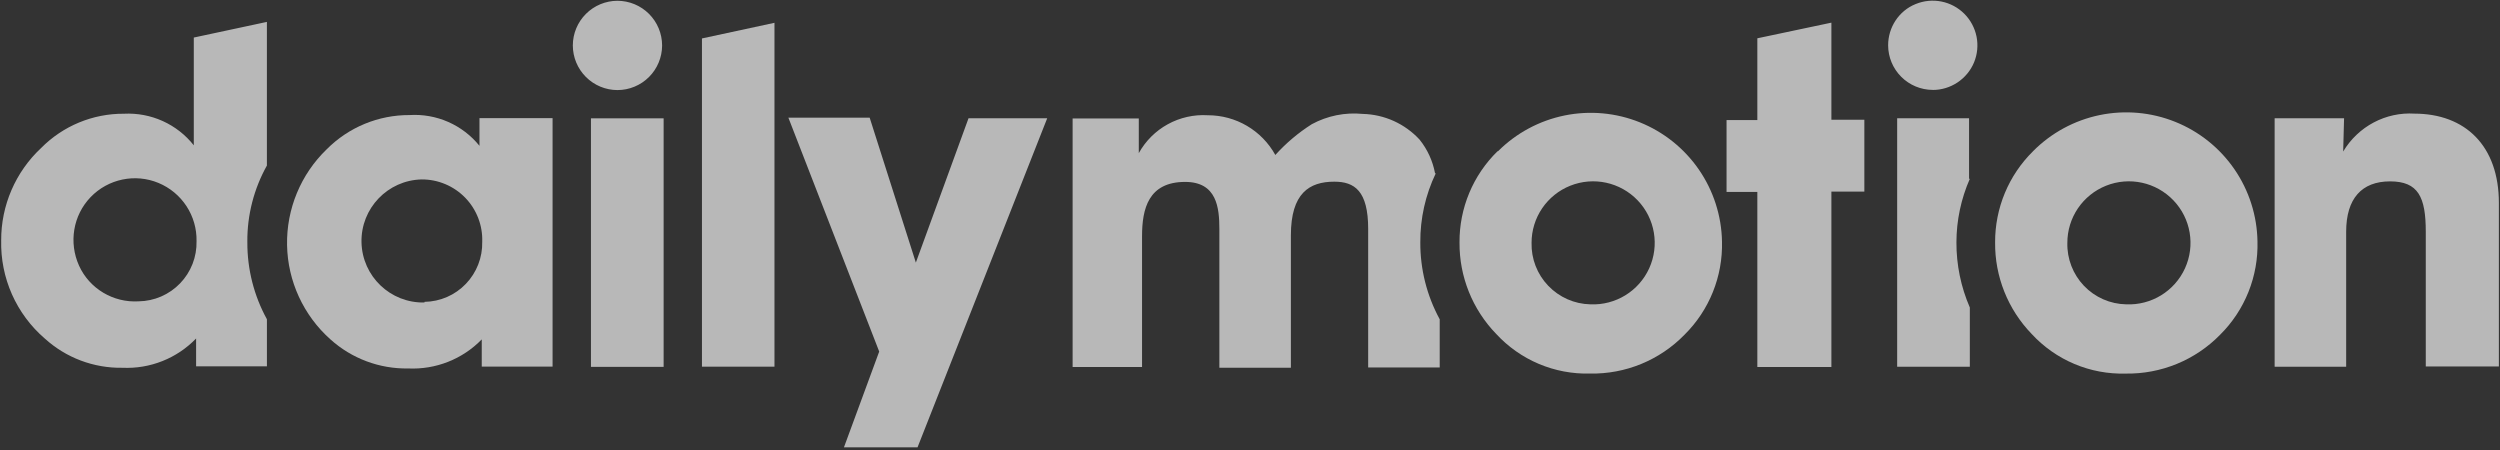 <svg width="200" height="36" viewBox="0 0 200 36" fill="none" xmlns="http://www.w3.org/2000/svg">
<rect x="0" y="0" width="200" height="36" fill="#333333" stroke="none"/>
<g id="Group 4030">
<path id="Vector" d="M49.397 0.063C48.451 0.065 47.543 0.442 46.874 1.111C46.204 1.781 45.827 2.688 45.826 3.635C45.827 4.582 46.204 5.489 46.874 6.159C47.543 6.828 48.451 7.205 49.397 7.206C50.344 7.205 51.252 6.828 51.921 6.159C52.591 5.489 52.967 4.582 52.969 3.635C52.967 2.688 52.591 1.781 51.921 1.111C51.252 0.442 50.344 0.065 49.397 0.063ZM73.267 21.002L69.573 9.413H63.07L70.336 28.124L67.516 35.785H73.403L83.776 9.463H77.481L73.269 21.004M11.091 24.107C9.067 24.228 7.157 23.096 6.324 21.253C5.49 19.409 5.841 17.236 7.246 15.773C8.652 14.31 10.812 13.859 12.683 14.637C13.599 15.018 14.378 15.665 14.921 16.495C15.463 17.325 15.743 18.299 15.723 19.291C15.738 19.912 15.63 20.53 15.405 21.109C15.18 21.688 14.842 22.216 14.411 22.664C13.981 23.112 13.466 23.47 12.896 23.718C12.326 23.965 11.713 24.098 11.091 24.107ZM19.787 19.328C19.774 17.199 20.313 15.103 21.352 13.244V1.752L15.503 3.004V11.624C14.84 10.787 13.987 10.121 13.014 9.682C12.041 9.243 10.977 9.043 9.911 9.098C7.422 9.084 5.032 10.075 3.285 11.845C2.273 12.791 1.467 13.935 0.918 15.207C0.369 16.479 0.088 17.85 0.095 19.235C0.06 20.719 0.355 22.192 0.957 23.549C1.56 24.905 2.456 26.112 3.58 27.081C5.28 28.625 7.504 29.462 9.8 29.422C10.892 29.472 11.981 29.289 12.996 28.885C14.012 28.481 14.929 27.866 15.688 27.079V29.309H21.353V25.541C20.316 23.654 19.779 21.535 19.788 19.382M114.801 13.852C114.617 12.87 114.193 11.949 113.567 11.169C112.986 10.54 112.284 10.034 111.504 9.68C110.723 9.327 109.88 9.134 109.023 9.113C107.612 8.974 106.192 9.26 104.945 9.935C103.865 10.62 102.883 11.448 102.027 12.398C100.939 10.431 98.867 9.215 96.62 9.22C95.509 9.153 94.4 9.402 93.424 9.938C92.448 10.474 91.643 11.275 91.103 12.25V9.478H85.809V29.358H91.364V18.888C91.364 16.706 91.869 14.553 94.812 14.553C97.352 14.553 97.549 16.622 97.549 18.334V29.418H103.271V18.826C103.271 15.463 104.738 14.534 106.745 14.534C108.354 14.534 109.454 15.26 109.454 18.314V29.399H115.177V25.543C114.148 23.654 113.614 21.535 113.625 19.384C113.613 17.479 114.034 15.595 114.857 13.877M146.512 1.812L140.587 3.064V9.605H138.124V15.356H140.587V29.359H146.512V15.329H149.148V9.578H146.512V1.83M154.613 7.196C156.044 7.201 157.367 6.332 157.922 4.996C158.192 4.343 158.262 3.624 158.124 2.931C157.985 2.238 157.645 1.601 157.145 1.101C156.645 0.602 156.009 0.261 155.315 0.123C154.622 -0.015 153.904 0.055 153.25 0.325C151.914 0.861 151.045 2.188 151.051 3.633C151.055 4.576 151.432 5.478 152.098 6.144C152.765 6.811 153.667 7.187 154.61 7.192M157.525 14.303V9.462H151.773V29.341H157.586V24.599C156.872 22.955 156.508 21.181 156.514 19.389C156.517 17.638 156.883 15.906 157.587 14.303M193.177 9.091C190.855 8.943 188.652 10.116 187.454 12.121L187.525 9.46H181.971V29.34H187.693V18.538C187.693 15.877 188.945 14.51 191.204 14.51C193.463 14.51 194.062 15.762 194.062 18.538V29.315H199.91V16.234C199.91 11.677 197.236 9.09 193.136 9.09" fill="white" fill-opacity="0.65"/>
<path id="Vector_2" d="M170.091 24.347C172.101 24.436 173.965 23.296 174.798 21.467C175.632 19.637 175.267 17.482 173.875 16.029C172.484 14.576 170.352 14.111 168.482 14.858C167.568 15.223 166.785 15.853 166.233 16.667C165.682 17.481 165.387 18.441 165.388 19.424C165.355 20.702 165.835 21.938 166.716 22.864C167.153 23.322 167.677 23.689 168.256 23.943C168.836 24.198 169.46 24.335 170.093 24.347H170.091ZM162.639 12.101C164.093 10.633 165.948 9.626 167.972 9.207C169.996 8.788 172.098 8.976 174.016 9.746C175.934 10.516 177.582 11.835 178.753 13.537C179.923 15.239 180.565 17.248 180.598 19.313C180.636 20.697 180.39 22.074 179.875 23.359C179.36 24.644 178.588 25.81 177.604 26.785C176.622 27.787 175.447 28.579 174.148 29.112C172.85 29.645 171.457 29.909 170.054 29.887C168.645 29.926 167.244 29.663 165.946 29.115C164.648 28.567 163.482 27.747 162.528 26.711C160.632 24.749 159.581 22.119 159.609 19.388C159.603 18.034 159.868 16.691 160.388 15.44C160.908 14.189 161.674 13.054 162.639 12.103M127.228 24.347C129.238 24.436 131.102 23.296 131.935 21.467C132.769 19.637 132.404 17.482 131.013 16.029C129.621 14.576 127.489 14.111 125.619 14.858C124.705 15.223 123.922 15.853 123.37 16.667C122.819 17.481 122.524 18.441 122.525 19.424C122.494 20.7 122.972 21.937 123.857 22.86C124.742 23.784 125.951 24.319 127.228 24.347ZM119.839 12.101C121.294 10.646 123.146 9.65 125.164 9.238C127.182 8.827 129.276 9.017 131.186 9.786C133.096 10.555 134.738 11.868 135.907 13.562C137.076 15.256 137.72 17.256 137.76 19.313C137.832 22.112 136.746 24.817 134.756 26.783C133.776 27.788 132.6 28.581 131.302 29.115C130.003 29.648 128.609 29.91 127.205 29.885C125.798 29.922 124.4 29.658 123.104 29.111C121.808 28.563 120.645 27.744 119.692 26.71C117.79 24.748 116.738 22.117 116.761 19.387C116.753 18.031 117.018 16.687 117.54 15.435C118.062 14.184 118.831 13.05 119.801 12.101M56.157 29.331H61.958V1.824L56.157 3.075V29.351M47.277 29.349H53.09V9.465H47.277V29.349Z" fill="white" fill-opacity="0.65"/>
<path id="Vector_3" d="M33.96 24.148C35.212 24.13 36.403 23.612 37.268 22.709C38.134 21.807 38.606 20.597 38.578 19.35C38.601 18.701 38.492 18.054 38.259 17.448C38.026 16.842 37.673 16.289 37.221 15.822C36.769 15.356 36.227 14.985 35.629 14.733C35.03 14.48 34.386 14.351 33.736 14.354C31.018 14.414 28.859 16.668 28.92 19.387C28.981 22.107 31.236 24.261 33.958 24.2L33.96 24.148ZM38.542 27.15C37.004 28.733 34.858 29.58 32.654 29.477C30.361 29.517 28.137 28.685 26.434 27.15C24.277 25.229 23.018 22.495 22.965 19.609C22.911 16.723 24.059 13.944 26.139 11.94C27.892 10.178 30.279 9.193 32.765 9.205C33.826 9.139 34.888 9.328 35.861 9.756C36.834 10.184 37.69 10.839 38.358 11.666V9.45H44.206V29.326H38.54V27.146" fill="white" fill-opacity="0.65"/>
</g>
</svg>
